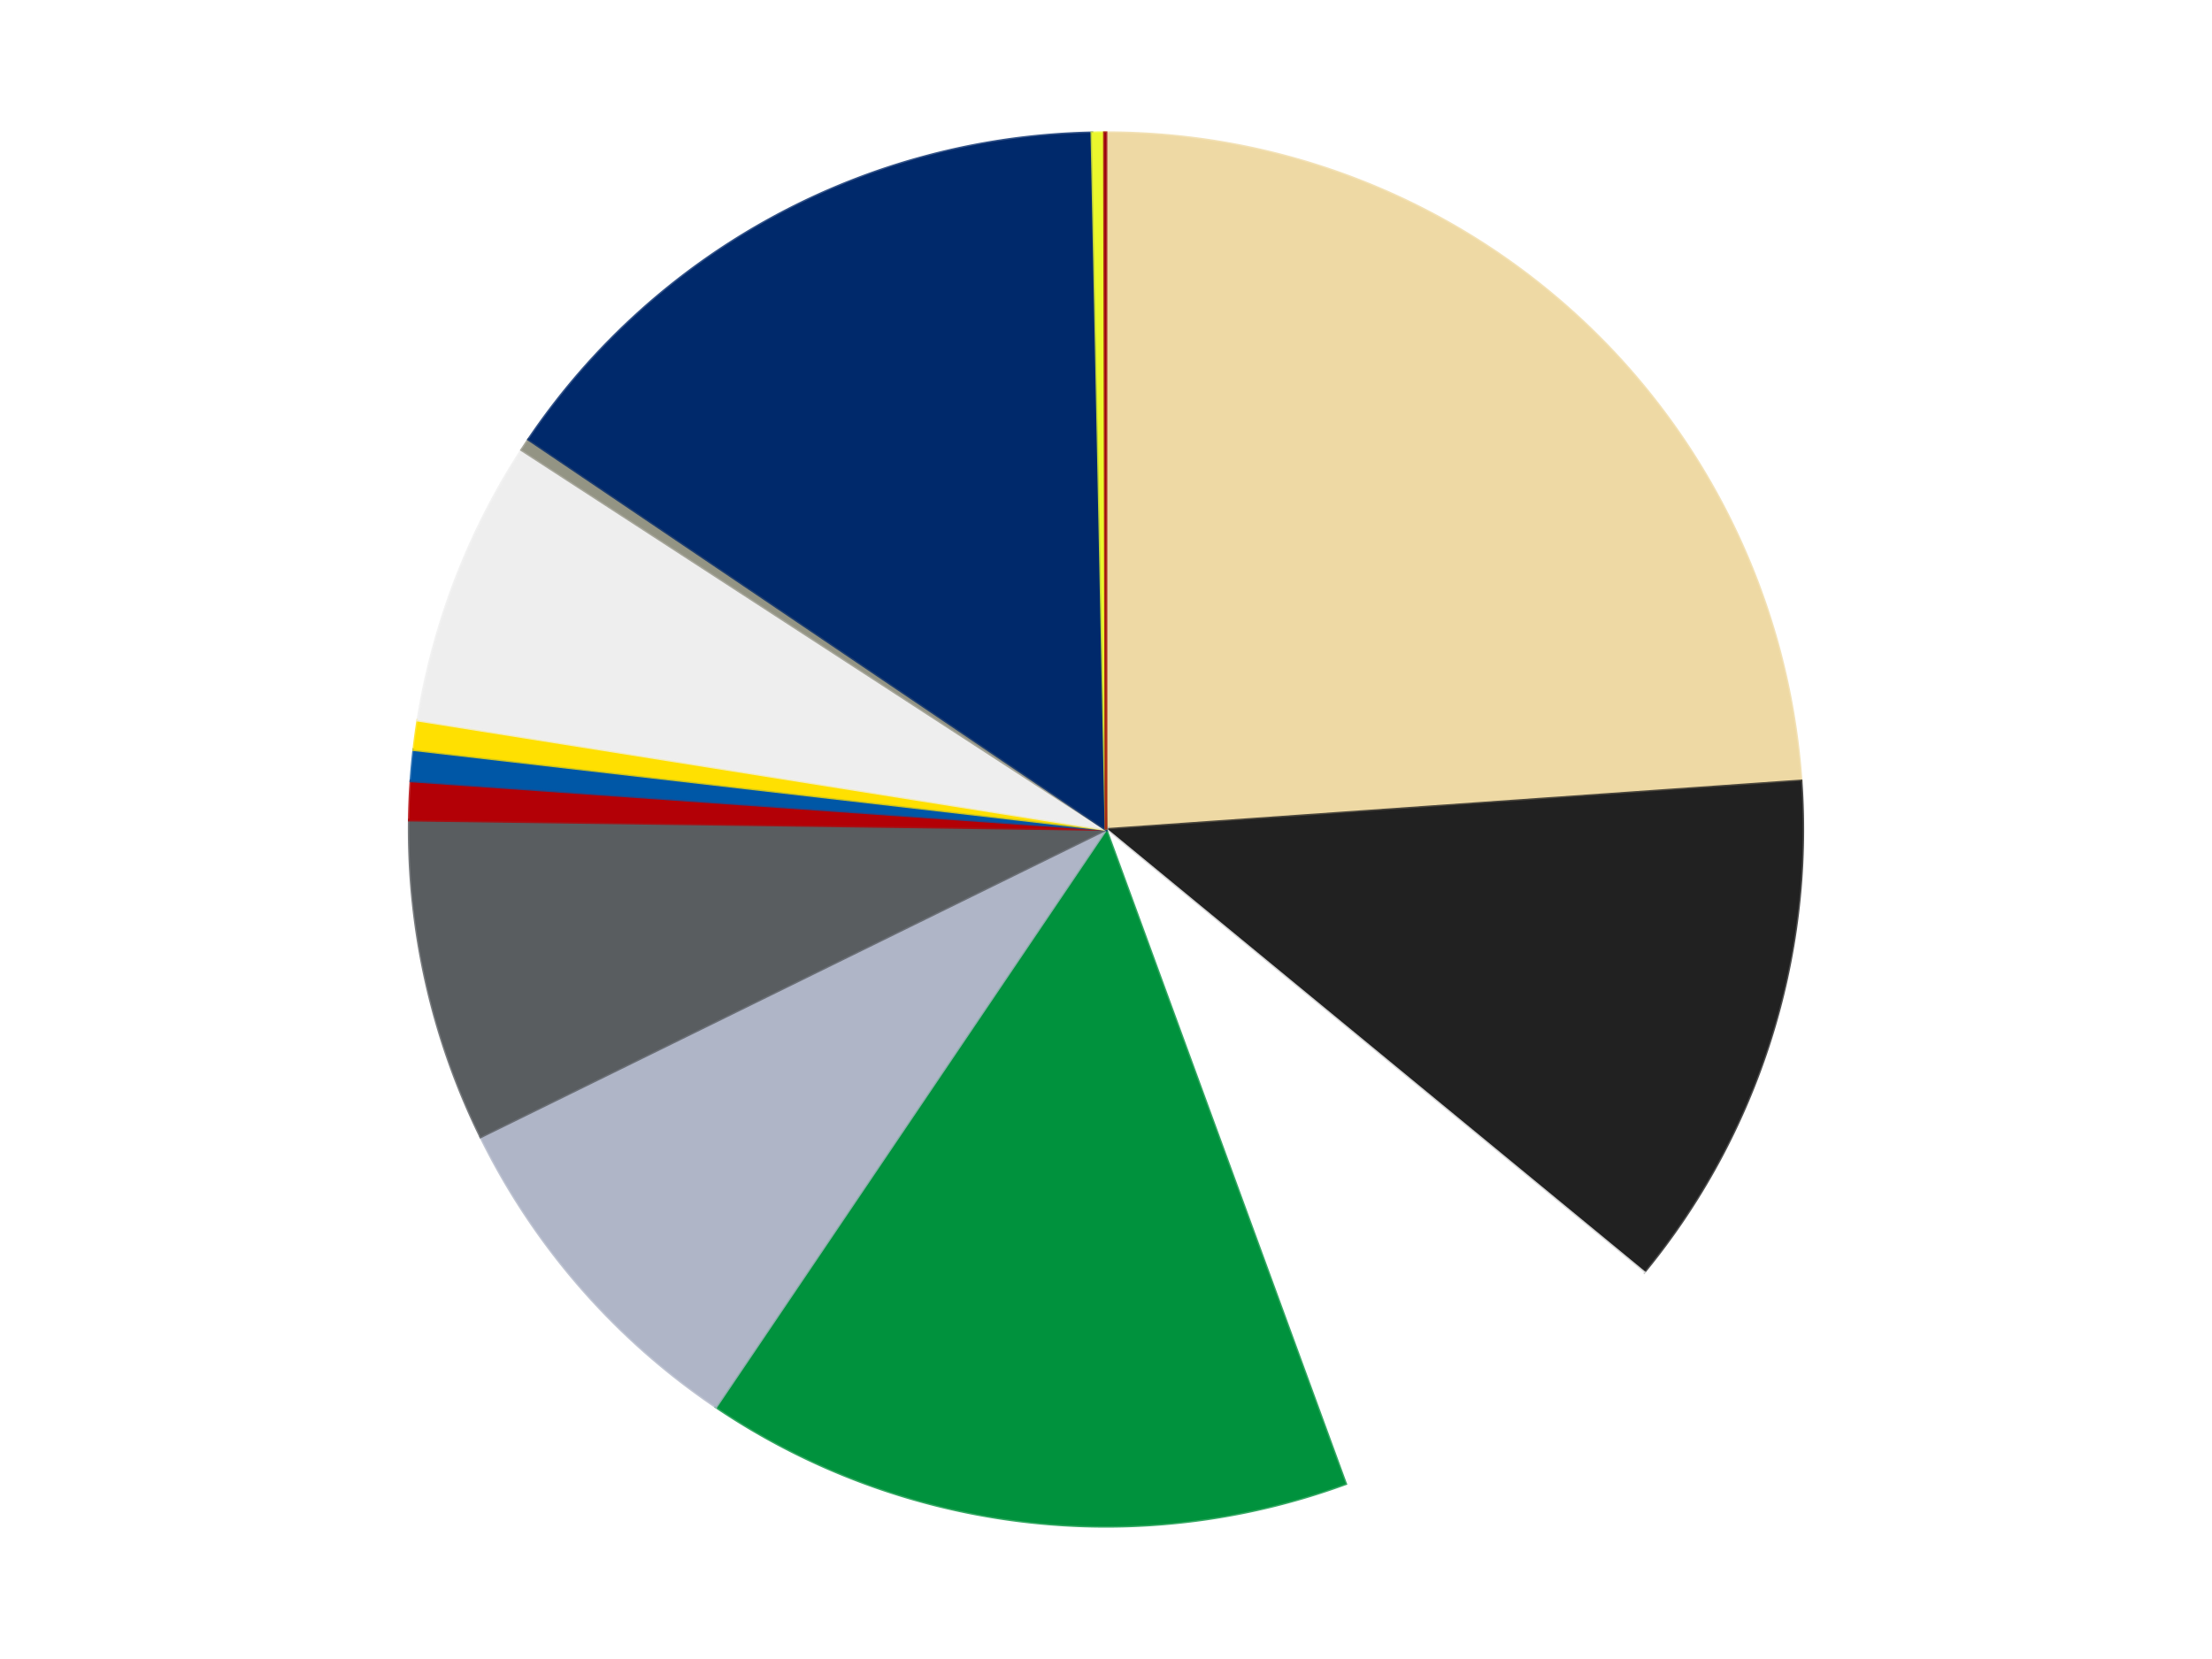 <?xml version='1.0' encoding='utf-8'?>
<svg xmlns="http://www.w3.org/2000/svg" xmlns:xlink="http://www.w3.org/1999/xlink" id="chart-e2596391-0204-4e56-a56d-feafba9717f6" class="pygal-chart" viewBox="0 0 800 600"><!--Generated with pygal 3.0.4 (lxml) ©Kozea 2012-2016 on 2024-07-06--><!--http://pygal.org--><!--http://github.com/Kozea/pygal--><defs><style type="text/css">#chart-e2596391-0204-4e56-a56d-feafba9717f6{-webkit-user-select:none;-webkit-font-smoothing:antialiased;font-family:Consolas,"Liberation Mono",Menlo,Courier,monospace}#chart-e2596391-0204-4e56-a56d-feafba9717f6 .title{font-family:Consolas,"Liberation Mono",Menlo,Courier,monospace;font-size:16px}#chart-e2596391-0204-4e56-a56d-feafba9717f6 .legends .legend text{font-family:Consolas,"Liberation Mono",Menlo,Courier,monospace;font-size:14px}#chart-e2596391-0204-4e56-a56d-feafba9717f6 .axis text{font-family:Consolas,"Liberation Mono",Menlo,Courier,monospace;font-size:10px}#chart-e2596391-0204-4e56-a56d-feafba9717f6 .axis text.major{font-family:Consolas,"Liberation Mono",Menlo,Courier,monospace;font-size:10px}#chart-e2596391-0204-4e56-a56d-feafba9717f6 .text-overlay text.value{font-family:Consolas,"Liberation Mono",Menlo,Courier,monospace;font-size:16px}#chart-e2596391-0204-4e56-a56d-feafba9717f6 .text-overlay text.label{font-family:Consolas,"Liberation Mono",Menlo,Courier,monospace;font-size:10px}#chart-e2596391-0204-4e56-a56d-feafba9717f6 .tooltip{font-family:Consolas,"Liberation Mono",Menlo,Courier,monospace;font-size:14px}#chart-e2596391-0204-4e56-a56d-feafba9717f6 text.no_data{font-family:Consolas,"Liberation Mono",Menlo,Courier,monospace;font-size:64px}
#chart-e2596391-0204-4e56-a56d-feafba9717f6{background-color:transparent}#chart-e2596391-0204-4e56-a56d-feafba9717f6 path,#chart-e2596391-0204-4e56-a56d-feafba9717f6 line,#chart-e2596391-0204-4e56-a56d-feafba9717f6 rect,#chart-e2596391-0204-4e56-a56d-feafba9717f6 circle{-webkit-transition:150ms;-moz-transition:150ms;transition:150ms}#chart-e2596391-0204-4e56-a56d-feafba9717f6 .graph &gt; .background{fill:transparent}#chart-e2596391-0204-4e56-a56d-feafba9717f6 .plot &gt; .background{fill:transparent}#chart-e2596391-0204-4e56-a56d-feafba9717f6 .graph{fill:rgba(0,0,0,.87)}#chart-e2596391-0204-4e56-a56d-feafba9717f6 text.no_data{fill:rgba(0,0,0,1)}#chart-e2596391-0204-4e56-a56d-feafba9717f6 .title{fill:rgba(0,0,0,1)}#chart-e2596391-0204-4e56-a56d-feafba9717f6 .legends .legend text{fill:rgba(0,0,0,.87)}#chart-e2596391-0204-4e56-a56d-feafba9717f6 .legends .legend:hover text{fill:rgba(0,0,0,1)}#chart-e2596391-0204-4e56-a56d-feafba9717f6 .axis .line{stroke:rgba(0,0,0,1)}#chart-e2596391-0204-4e56-a56d-feafba9717f6 .axis .guide.line{stroke:rgba(0,0,0,.54)}#chart-e2596391-0204-4e56-a56d-feafba9717f6 .axis .major.line{stroke:rgba(0,0,0,.87)}#chart-e2596391-0204-4e56-a56d-feafba9717f6 .axis text.major{fill:rgba(0,0,0,1)}#chart-e2596391-0204-4e56-a56d-feafba9717f6 .axis.y .guides:hover .guide.line,#chart-e2596391-0204-4e56-a56d-feafba9717f6 .line-graph .axis.x .guides:hover .guide.line,#chart-e2596391-0204-4e56-a56d-feafba9717f6 .stackedline-graph .axis.x .guides:hover .guide.line,#chart-e2596391-0204-4e56-a56d-feafba9717f6 .xy-graph .axis.x .guides:hover .guide.line{stroke:rgba(0,0,0,1)}#chart-e2596391-0204-4e56-a56d-feafba9717f6 .axis .guides:hover text{fill:rgba(0,0,0,1)}#chart-e2596391-0204-4e56-a56d-feafba9717f6 .reactive{fill-opacity:1.0;stroke-opacity:.8;stroke-width:1}#chart-e2596391-0204-4e56-a56d-feafba9717f6 .ci{stroke:rgba(0,0,0,.87)}#chart-e2596391-0204-4e56-a56d-feafba9717f6 .reactive.active,#chart-e2596391-0204-4e56-a56d-feafba9717f6 .active .reactive{fill-opacity:0.6;stroke-opacity:.9;stroke-width:4}#chart-e2596391-0204-4e56-a56d-feafba9717f6 .ci .reactive.active{stroke-width:1.5}#chart-e2596391-0204-4e56-a56d-feafba9717f6 .series text{fill:rgba(0,0,0,1)}#chart-e2596391-0204-4e56-a56d-feafba9717f6 .tooltip rect{fill:transparent;stroke:rgba(0,0,0,1);-webkit-transition:opacity 150ms;-moz-transition:opacity 150ms;transition:opacity 150ms}#chart-e2596391-0204-4e56-a56d-feafba9717f6 .tooltip .label{fill:rgba(0,0,0,.87)}#chart-e2596391-0204-4e56-a56d-feafba9717f6 .tooltip .label{fill:rgba(0,0,0,.87)}#chart-e2596391-0204-4e56-a56d-feafba9717f6 .tooltip .legend{font-size:.8em;fill:rgba(0,0,0,.54)}#chart-e2596391-0204-4e56-a56d-feafba9717f6 .tooltip .x_label{font-size:.6em;fill:rgba(0,0,0,1)}#chart-e2596391-0204-4e56-a56d-feafba9717f6 .tooltip .xlink{font-size:.5em;text-decoration:underline}#chart-e2596391-0204-4e56-a56d-feafba9717f6 .tooltip .value{font-size:1.5em}#chart-e2596391-0204-4e56-a56d-feafba9717f6 .bound{font-size:.5em}#chart-e2596391-0204-4e56-a56d-feafba9717f6 .max-value{font-size:.75em;fill:rgba(0,0,0,.54)}#chart-e2596391-0204-4e56-a56d-feafba9717f6 .map-element{fill:transparent;stroke:rgba(0,0,0,.54) !important}#chart-e2596391-0204-4e56-a56d-feafba9717f6 .map-element .reactive{fill-opacity:inherit;stroke-opacity:inherit}#chart-e2596391-0204-4e56-a56d-feafba9717f6 .color-0,#chart-e2596391-0204-4e56-a56d-feafba9717f6 .color-0 a:visited{stroke:#F44336;fill:#F44336}#chart-e2596391-0204-4e56-a56d-feafba9717f6 .color-1,#chart-e2596391-0204-4e56-a56d-feafba9717f6 .color-1 a:visited{stroke:#3F51B5;fill:#3F51B5}#chart-e2596391-0204-4e56-a56d-feafba9717f6 .color-2,#chart-e2596391-0204-4e56-a56d-feafba9717f6 .color-2 a:visited{stroke:#009688;fill:#009688}#chart-e2596391-0204-4e56-a56d-feafba9717f6 .color-3,#chart-e2596391-0204-4e56-a56d-feafba9717f6 .color-3 a:visited{stroke:#FFC107;fill:#FFC107}#chart-e2596391-0204-4e56-a56d-feafba9717f6 .color-4,#chart-e2596391-0204-4e56-a56d-feafba9717f6 .color-4 a:visited{stroke:#FF5722;fill:#FF5722}#chart-e2596391-0204-4e56-a56d-feafba9717f6 .color-5,#chart-e2596391-0204-4e56-a56d-feafba9717f6 .color-5 a:visited{stroke:#9C27B0;fill:#9C27B0}#chart-e2596391-0204-4e56-a56d-feafba9717f6 .color-6,#chart-e2596391-0204-4e56-a56d-feafba9717f6 .color-6 a:visited{stroke:#03A9F4;fill:#03A9F4}#chart-e2596391-0204-4e56-a56d-feafba9717f6 .color-7,#chart-e2596391-0204-4e56-a56d-feafba9717f6 .color-7 a:visited{stroke:#8BC34A;fill:#8BC34A}#chart-e2596391-0204-4e56-a56d-feafba9717f6 .color-8,#chart-e2596391-0204-4e56-a56d-feafba9717f6 .color-8 a:visited{stroke:#FF9800;fill:#FF9800}#chart-e2596391-0204-4e56-a56d-feafba9717f6 .color-9,#chart-e2596391-0204-4e56-a56d-feafba9717f6 .color-9 a:visited{stroke:#E91E63;fill:#E91E63}#chart-e2596391-0204-4e56-a56d-feafba9717f6 .color-10,#chart-e2596391-0204-4e56-a56d-feafba9717f6 .color-10 a:visited{stroke:#2196F3;fill:#2196F3}#chart-e2596391-0204-4e56-a56d-feafba9717f6 .color-11,#chart-e2596391-0204-4e56-a56d-feafba9717f6 .color-11 a:visited{stroke:#4CAF50;fill:#4CAF50}#chart-e2596391-0204-4e56-a56d-feafba9717f6 .color-12,#chart-e2596391-0204-4e56-a56d-feafba9717f6 .color-12 a:visited{stroke:#FFEB3B;fill:#FFEB3B}#chart-e2596391-0204-4e56-a56d-feafba9717f6 .color-13,#chart-e2596391-0204-4e56-a56d-feafba9717f6 .color-13 a:visited{stroke:#673AB7;fill:#673AB7}#chart-e2596391-0204-4e56-a56d-feafba9717f6 .text-overlay .color-0 text{fill:black}#chart-e2596391-0204-4e56-a56d-feafba9717f6 .text-overlay .color-1 text{fill:black}#chart-e2596391-0204-4e56-a56d-feafba9717f6 .text-overlay .color-2 text{fill:black}#chart-e2596391-0204-4e56-a56d-feafba9717f6 .text-overlay .color-3 text{fill:black}#chart-e2596391-0204-4e56-a56d-feafba9717f6 .text-overlay .color-4 text{fill:black}#chart-e2596391-0204-4e56-a56d-feafba9717f6 .text-overlay .color-5 text{fill:black}#chart-e2596391-0204-4e56-a56d-feafba9717f6 .text-overlay .color-6 text{fill:black}#chart-e2596391-0204-4e56-a56d-feafba9717f6 .text-overlay .color-7 text{fill:black}#chart-e2596391-0204-4e56-a56d-feafba9717f6 .text-overlay .color-8 text{fill:black}#chart-e2596391-0204-4e56-a56d-feafba9717f6 .text-overlay .color-9 text{fill:black}#chart-e2596391-0204-4e56-a56d-feafba9717f6 .text-overlay .color-10 text{fill:black}#chart-e2596391-0204-4e56-a56d-feafba9717f6 .text-overlay .color-11 text{fill:black}#chart-e2596391-0204-4e56-a56d-feafba9717f6 .text-overlay .color-12 text{fill:black}#chart-e2596391-0204-4e56-a56d-feafba9717f6 .text-overlay .color-13 text{fill:black}
#chart-e2596391-0204-4e56-a56d-feafba9717f6 text.no_data{text-anchor:middle}#chart-e2596391-0204-4e56-a56d-feafba9717f6 .guide.line{fill:none}#chart-e2596391-0204-4e56-a56d-feafba9717f6 .centered{text-anchor:middle}#chart-e2596391-0204-4e56-a56d-feafba9717f6 .title{text-anchor:middle}#chart-e2596391-0204-4e56-a56d-feafba9717f6 .legends .legend text{fill-opacity:1}#chart-e2596391-0204-4e56-a56d-feafba9717f6 .axis.x text{text-anchor:middle}#chart-e2596391-0204-4e56-a56d-feafba9717f6 .axis.x:not(.web) text[transform]{text-anchor:start}#chart-e2596391-0204-4e56-a56d-feafba9717f6 .axis.x:not(.web) text[transform].backwards{text-anchor:end}#chart-e2596391-0204-4e56-a56d-feafba9717f6 .axis.y text{text-anchor:end}#chart-e2596391-0204-4e56-a56d-feafba9717f6 .axis.y text[transform].backwards{text-anchor:start}#chart-e2596391-0204-4e56-a56d-feafba9717f6 .axis.y2 text{text-anchor:start}#chart-e2596391-0204-4e56-a56d-feafba9717f6 .axis.y2 text[transform].backwards{text-anchor:end}#chart-e2596391-0204-4e56-a56d-feafba9717f6 .axis .guide.line{stroke-dasharray:4,4;stroke:black}#chart-e2596391-0204-4e56-a56d-feafba9717f6 .axis .major.guide.line{stroke-dasharray:6,6;stroke:black}#chart-e2596391-0204-4e56-a56d-feafba9717f6 .horizontal .axis.y .guide.line,#chart-e2596391-0204-4e56-a56d-feafba9717f6 .horizontal .axis.y2 .guide.line,#chart-e2596391-0204-4e56-a56d-feafba9717f6 .vertical .axis.x .guide.line{opacity:0}#chart-e2596391-0204-4e56-a56d-feafba9717f6 .horizontal .axis.always_show .guide.line,#chart-e2596391-0204-4e56-a56d-feafba9717f6 .vertical .axis.always_show .guide.line{opacity:1 !important}#chart-e2596391-0204-4e56-a56d-feafba9717f6 .axis.y .guides:hover .guide.line,#chart-e2596391-0204-4e56-a56d-feafba9717f6 .axis.y2 .guides:hover .guide.line,#chart-e2596391-0204-4e56-a56d-feafba9717f6 .axis.x .guides:hover .guide.line{opacity:1}#chart-e2596391-0204-4e56-a56d-feafba9717f6 .axis .guides:hover text{opacity:1}#chart-e2596391-0204-4e56-a56d-feafba9717f6 .nofill{fill:none}#chart-e2596391-0204-4e56-a56d-feafba9717f6 .subtle-fill{fill-opacity:.2}#chart-e2596391-0204-4e56-a56d-feafba9717f6 .dot{stroke-width:1px;fill-opacity:1;stroke-opacity:1}#chart-e2596391-0204-4e56-a56d-feafba9717f6 .dot.active{stroke-width:5px}#chart-e2596391-0204-4e56-a56d-feafba9717f6 .dot.negative{fill:transparent}#chart-e2596391-0204-4e56-a56d-feafba9717f6 text,#chart-e2596391-0204-4e56-a56d-feafba9717f6 tspan{stroke:none !important}#chart-e2596391-0204-4e56-a56d-feafba9717f6 .series text.active{opacity:1}#chart-e2596391-0204-4e56-a56d-feafba9717f6 .tooltip rect{fill-opacity:.95;stroke-width:.5}#chart-e2596391-0204-4e56-a56d-feafba9717f6 .tooltip text{fill-opacity:1}#chart-e2596391-0204-4e56-a56d-feafba9717f6 .showable{visibility:hidden}#chart-e2596391-0204-4e56-a56d-feafba9717f6 .showable.shown{visibility:visible}#chart-e2596391-0204-4e56-a56d-feafba9717f6 .gauge-background{fill:rgba(229,229,229,1);stroke:none}#chart-e2596391-0204-4e56-a56d-feafba9717f6 .bg-lines{stroke:transparent;stroke-width:2px}</style><script type="text/javascript">window.pygal = window.pygal || {};window.pygal.config = window.pygal.config || {};window.pygal.config['e2596391-0204-4e56-a56d-feafba9717f6'] = {"allow_interruptions": false, "box_mode": "extremes", "classes": ["pygal-chart"], "css": ["file://style.css", "file://graph.css"], "defs": [], "disable_xml_declaration": false, "dots_size": 2.5, "dynamic_print_values": false, "explicit_size": false, "fill": false, "force_uri_protocol": "https", "formatter": null, "half_pie": false, "height": 600, "include_x_axis": false, "inner_radius": 0, "interpolate": null, "interpolation_parameters": {}, "interpolation_precision": 250, "inverse_y_axis": false, "js": ["//kozea.github.io/pygal.js/2.0.x/pygal-tooltips.min.js"], "legend_at_bottom": false, "legend_at_bottom_columns": null, "legend_box_size": 12, "logarithmic": false, "margin": 20, "margin_bottom": null, "margin_left": null, "margin_right": null, "margin_top": null, "max_scale": 16, "min_scale": 4, "missing_value_fill_truncation": "x", "no_data_text": "No data", "no_prefix": false, "order_min": null, "pretty_print": false, "print_labels": false, "print_values": false, "print_values_position": "center", "print_zeroes": true, "range": null, "rounded_bars": null, "secondary_range": null, "show_dots": true, "show_legend": false, "show_minor_x_labels": true, "show_minor_y_labels": true, "show_only_major_dots": false, "show_x_guides": false, "show_x_labels": true, "show_y_guides": true, "show_y_labels": true, "spacing": 10, "stack_from_top": false, "strict": false, "stroke": true, "stroke_style": null, "style": {"background": "transparent", "ci_colors": [], "colors": ["#F44336", "#3F51B5", "#009688", "#FFC107", "#FF5722", "#9C27B0", "#03A9F4", "#8BC34A", "#FF9800", "#E91E63", "#2196F3", "#4CAF50", "#FFEB3B", "#673AB7", "#00BCD4", "#CDDC39", "#9E9E9E", "#607D8B"], "dot_opacity": "1", "font_family": "Consolas, \"Liberation Mono\", Menlo, Courier, monospace", "foreground": "rgba(0, 0, 0, .87)", "foreground_strong": "rgba(0, 0, 0, 1)", "foreground_subtle": "rgba(0, 0, 0, .54)", "guide_stroke_color": "black", "guide_stroke_dasharray": "4,4", "label_font_family": "Consolas, \"Liberation Mono\", Menlo, Courier, monospace", "label_font_size": 10, "legend_font_family": "Consolas, \"Liberation Mono\", Menlo, Courier, monospace", "legend_font_size": 14, "major_guide_stroke_color": "black", "major_guide_stroke_dasharray": "6,6", "major_label_font_family": "Consolas, \"Liberation Mono\", Menlo, Courier, monospace", "major_label_font_size": 10, "no_data_font_family": "Consolas, \"Liberation Mono\", Menlo, Courier, monospace", "no_data_font_size": 64, "opacity": "1.0", "opacity_hover": "0.6", "plot_background": "transparent", "stroke_opacity": ".8", "stroke_opacity_hover": ".9", "stroke_width": "1", "stroke_width_hover": "4", "title_font_family": "Consolas, \"Liberation Mono\", Menlo, Courier, monospace", "title_font_size": 16, "tooltip_font_family": "Consolas, \"Liberation Mono\", Menlo, Courier, monospace", "tooltip_font_size": 14, "transition": "150ms", "value_background": "rgba(229, 229, 229, 1)", "value_colors": [], "value_font_family": "Consolas, \"Liberation Mono\", Menlo, Courier, monospace", "value_font_size": 16, "value_label_font_family": "Consolas, \"Liberation Mono\", Menlo, Courier, monospace", "value_label_font_size": 10}, "title": null, "tooltip_border_radius": 0, "tooltip_fancy_mode": true, "truncate_label": null, "truncate_legend": null, "width": 800, "x_label_rotation": 0, "x_labels": null, "x_labels_major": null, "x_labels_major_count": null, "x_labels_major_every": null, "x_title": null, "xrange": null, "y_label_rotation": 0, "y_labels": null, "y_labels_major": null, "y_labels_major_count": null, "y_labels_major_every": null, "y_title": null, "zero": 0, "legends": ["Tan", "Black", "White", "Green", "Light Bluish Gray", "Dark Bluish Gray", "Red", "Blue", "Yellow", "Trans-Clear", "Trans-Black", "Trans-Dark Blue", "Trans-Yellow", "Trans-Red"]}</script><script type="text/javascript" xlink:href="https://kozea.github.io/pygal.js/2.0.x/pygal-tooltips.min.js"/></defs><title>Pygal</title><g class="graph pie-graph vertical"><rect x="0" y="0" width="800" height="600" class="background"/><g transform="translate(20, 20)" class="plot"><rect x="0" y="0" width="760" height="560" class="background"/><g class="series serie-0 color-0"><g class="slices"><g class="slice" style="fill: #EED9A4; stroke: #EED9A4"><path d="M380 28 A252 252 0 0 1 631.387 262.434 L380 280 A0 0 0 0 0 380 280 z" class="slice reactive tooltip-trigger"/><desc class="value">667</desc><desc class="x centered">465.9340975398522</desc><desc class="y centered">187.85158232497332</desc></g></g></g><g class="series serie-1 color-1"><g class="slices"><g class="slice" style="fill: #212121; stroke: #212121"><path d="M631.387 262.434 A252 252 0 0 1 574.574 440.141 L380 280 A0 0 0 0 0 380 280 z" class="slice reactive tooltip-trigger"/><desc class="value">337</desc><desc class="x centered">500.0157901714837</desc><desc class="y centered">318.3693902676913</desc></g></g></g><g class="series serie-2 color-2"><g class="slices"><g class="slice" style="fill: #FFFFFF; stroke: #FFFFFF"><path d="M574.574 440.141 A252 252 0 0 1 466.663 516.63 L380 280 A0 0 0 0 0 380 280 z" class="slice reactive tooltip-trigger"/><desc class="value">236</desc><desc class="x centered">452.8630201715313</desc><desc class="y centered">382.7958184532962</desc></g></g></g><g class="series serie-3 color-3"><g class="slices"><g class="slice" style="fill: #00923D; stroke: #00923D"><path d="M466.663 516.63 A252 252 0 0 1 238.937 488.819 L380 280 A0 0 0 0 0 380 280 z" class="slice reactive tooltip-trigger"/><desc class="value">420</desc><desc class="x centered">364.7257708380847</desc><desc class="y centered">405.07077165952603</desc></g></g></g><g class="series serie-4 color-4"><g class="slices"><g class="slice" style="fill: #AFB5C7; stroke: #AFB5C7"><path d="M238.937 488.819 A252 252 0 0 1 153.842 391.16 L380 280 A0 0 0 0 0 380 280 z" class="slice reactive tooltip-trigger"/><desc class="value">231</desc><desc class="x centered">285.0038064044462</desc><desc class="y centered">362.77513637775576</desc></g></g></g><g class="series serie-5 color-5"><g class="slices"><g class="slice" style="fill: #595D60; stroke: #595D60"><path d="M153.842 391.16 A252 252 0 0 1 128.023 276.597 L380 280 A0 0 0 0 0 380 280 z" class="slice reactive tooltip-trigger"/><desc class="value">209</desc><desc class="x centered">257.0829245274541</desc><desc class="y centered">307.7018511525216</desc></g></g></g><g class="series serie-6 color-6"><g class="slices"><g class="slice" style="fill: #B30006; stroke: #B30006"><path d="M128.023 276.597 A252 252 0 0 1 128.613 262.434 L380 280 A0 0 0 0 0 380 280 z" class="slice reactive tooltip-trigger"/><desc class="value">25</desc><desc class="x centered">254.10918178346395</desc><desc class="y centered">274.75577567498544</desc></g></g></g><g class="series serie-7 color-7"><g class="slices"><g class="slice" style="fill: #0057A6; stroke: #0057A6"><path d="M128.613 262.434 A252 252 0 0 1 129.658 251.141 L380 280 A0 0 0 0 0 380 280 z" class="slice reactive tooltip-trigger"/><desc class="value">20</desc><desc class="x centered">254.53595588521563</desc><desc class="y centered">268.39079527429044</desc></g></g></g><g class="series serie-8 color-8"><g class="slices"><g class="slice" style="fill: #FFE001; stroke: #FFE001"><path d="M129.658 251.141 A252 252 0 0 1 131.12 240.466 L380 280 A0 0 0 0 0 380 280 z" class="slice reactive tooltip-trigger"/><desc class="value">19</desc><desc class="x centered">255.1660286654768</desc><desc class="y centered">262.89796500847217</desc></g></g></g><g class="series serie-9 color-9"><g class="slices"><g class="slice" style="fill: #EEEEEE; stroke: #EEEEEE"><path d="M131.12 240.466 A252 252 0 0 1 168.676 142.719 L380 280 A0 0 0 0 0 380 280 z" class="slice reactive tooltip-trigger"/><desc class="value">186</desc><desc class="x centered">262.3824204210001</desc><desc class="y centered">234.81034439191166</desc></g></g></g><g class="series serie-10 color-10"><g class="slices"><g class="slice" style="fill: #939484; stroke: #939484"><path d="M168.676 142.719 A252 252 0 0 1 171.181 138.937 L380 280 A0 0 0 0 0 380 280 z" class="slice reactive tooltip-trigger"/><desc class="value">8</desc><desc class="x centered">274.9599577136505</desc><desc class="y centered">210.41128312375702</desc></g></g></g><g class="series serie-11 color-11"><g class="slices"><g class="slice" style="fill: #00296B; stroke: #00296B"><path d="M171.181 138.937 A252 252 0 0 1 374.896 28.052 L380 280 A0 0 0 0 0 380 280 z" class="slice reactive tooltip-trigger"/><desc class="value">425</desc><desc class="x centered">319.76173994170773</desc><desc class="y centered">169.33224487164497</desc></g></g></g><g class="series serie-12 color-12"><g class="slices"><g class="slice" style="fill: #EBF72D; stroke: #EBF72D"><path d="M374.896 28.052 A252 252 0 0 1 379.433 28.001 L380 280 A0 0 0 0 0 380 280 z" class="slice reactive tooltip-trigger"/><desc class="value">8</desc><desc class="x centered">378.5822624588475</desc><desc class="y centered">154.00797636253156</desc></g></g></g><g class="series serie-13 color-13"><g class="slices"><g class="slice" style="fill: #9C0010; stroke: #9C0010"><path d="M379.433 28.001 A252 252 0 0 1 380 28 L380 280 A0 0 0 0 0 380 280 z" class="slice reactive tooltip-trigger"/><desc class="value">1</desc><desc class="x centered">379.85822328408904</desc><desc class="y centered">154.00007976445846</desc></g></g></g></g><g class="titles"/><g transform="translate(20, 20)" class="plot overlay"><g class="series serie-0 color-0"/><g class="series serie-1 color-1"/><g class="series serie-2 color-2"/><g class="series serie-3 color-3"/><g class="series serie-4 color-4"/><g class="series serie-5 color-5"/><g class="series serie-6 color-6"/><g class="series serie-7 color-7"/><g class="series serie-8 color-8"/><g class="series serie-9 color-9"/><g class="series serie-10 color-10"/><g class="series serie-11 color-11"/><g class="series serie-12 color-12"/><g class="series serie-13 color-13"/></g><g transform="translate(20, 20)" class="plot text-overlay"><g class="series serie-0 color-0"/><g class="series serie-1 color-1"/><g class="series serie-2 color-2"/><g class="series serie-3 color-3"/><g class="series serie-4 color-4"/><g class="series serie-5 color-5"/><g class="series serie-6 color-6"/><g class="series serie-7 color-7"/><g class="series serie-8 color-8"/><g class="series serie-9 color-9"/><g class="series serie-10 color-10"/><g class="series serie-11 color-11"/><g class="series serie-12 color-12"/><g class="series serie-13 color-13"/></g><g transform="translate(20, 20)" class="plot tooltip-overlay"><g transform="translate(0 0)" style="opacity: 0" class="tooltip"><rect rx="0" ry="0" width="0" height="0" class="tooltip-box"/><g class="text"/></g></g></g></svg>